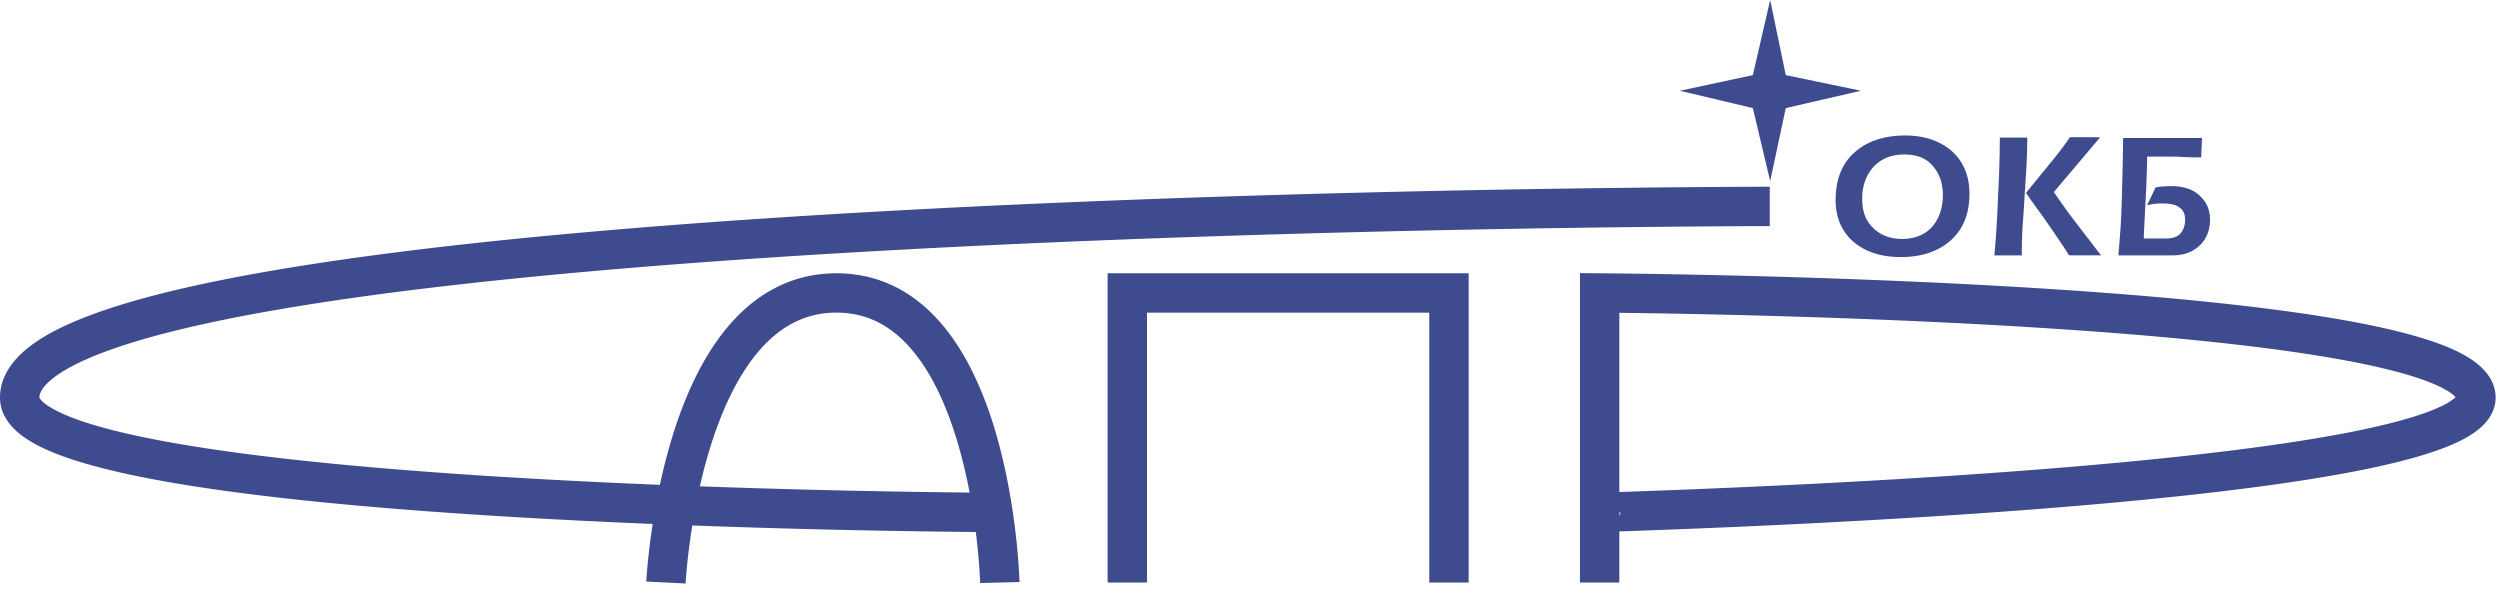 <svg xmlns="http://www.w3.org/2000/svg" width="319" height="76" fill="none"><g fill="#3E4B8F" clip-path="url(#a)"><path fill-rule="evenodd" d="m225.822 26.34-.003-2.512h-.643l-1.871.005q-16.21.082-32.42.376c-20.954.382-48.9 1.146-76.856 2.673-27.934 1.525-55.959 3.818-77.03 7.272-10.517 1.723-19.442 3.757-25.789 6.186-3.165 1.208-5.847 2.575-7.782 4.162C1.494 46.085 0 48.157 0 50.74c0 1.902 1.057 3.374 2.276 4.421 1.21 1.042 2.838 1.901 4.659 2.637 3.662 1.475 8.744 2.696 14.644 3.728 11.843 2.067 27.56 3.459 43.178 4.398 6.262.377 12.519.683 18.527.93a90 90 0 0 0-.696 5.669 61 61 0 0 0-.115 1.557l-.005.088v.025l-.003.01 2.51.126 2.506.125v-.015l.005-.068.018-.286a81 81 0 0 1 .834-7.033q18.081.663 36.175.831.314 2.503.48 5.019.045.702.072 1.407v.085l2.512-.063 2.512-.065v-.035l-.005-.09-.005-.141-.007-.191a85 85 0 0 0-.453-5.536c-.407-3.552-1.165-8.322-2.579-13.127-1.407-4.773-3.512-9.761-6.712-13.599-3.258-3.906-7.711-6.676-13.594-6.676-5.877 0-10.378 2.763-13.714 6.648-3.286 3.826-5.509 8.802-7.033 13.574a73 73 0 0 0-1.784 6.77 982 982 0 0 1-19.14-.955C49.485 59.97 34 58.594 22.443 56.574c-5.8-1.012-10.467-2.16-13.63-3.436-1.592-.643-2.644-1.256-3.262-1.786-.414-.357-.51-.565-.527-.628.005-.467.26-1.248 1.587-2.336 1.336-1.095 3.449-2.23 6.393-3.356 5.865-2.243 14.385-4.212 24.806-5.92 20.798-3.409 48.601-5.69 76.492-7.214 27.874-1.522 55.755-2.286 76.673-2.665q16.173-.295 32.347-.377l1.862-.005h.635zM89.302 62.056q17.206.62 34.42.794a66 66 0 0 0-1.502-6.287c-1.314-4.463-3.175-8.71-5.752-11.8-2.52-3.025-5.652-4.873-9.734-4.873-4.089 0-7.289 1.858-9.901 4.898-2.663 3.104-4.635 7.364-6.061 11.83a66 66 0 0 0-1.47 5.438m52.03-27.187h46.067v39.46h-5.024V39.893h-36.019V74.33h-5.024zm62.8 0-2.529-.015V74.33h5.023v-6.52l.141-.006c.673-.025 1.482-.05 2.396-.085q6.336-.226 12.67-.502c10.482-.465 24.47-1.193 38.466-2.286 13.978-1.093 28.039-2.555 38.639-4.496 5.277-.965 9.831-2.073 13.114-3.364 1.63-.64 3.102-1.383 4.21-2.285 1.088-.887 2.18-2.228 2.18-4.047 0-1.808-1.012-3.19-2.13-4.152-1.118-.957-2.602-1.738-4.245-2.401-3.305-1.334-7.879-2.437-13.172-3.371-10.625-1.874-24.716-3.152-38.714-4.029-14.021-.88-28.032-1.356-38.531-1.617q-8.598-.212-17.196-.297h-.241l-.063-.002zm2.655 30.518a3 3 0 0 1-.161.447v-.447zm2.198-2.688-2.359.083V39.916l2.259.03c3.049.043 7.409.116 12.639.246 10.464.259 24.407.736 38.343 1.608 13.953.874 27.818 2.14 38.157 3.963 5.192.915 9.351 1.947 12.162 3.082 1.417.57 2.331 1.105 2.853 1.555q.201.174.287.279a3 3 0 0 1-.234.21c-.527.428-1.454.948-2.878 1.508-2.821 1.11-6.993 2.148-12.18 3.097-10.336 1.891-24.189 3.34-38.127 4.428-13.915 1.088-27.843 1.814-38.295 2.274-5.225.23-9.58.396-12.627.504" clip-rule="evenodd"/><path d="m237.454 11.58-9.588 2.21-1.992 9.318-2.21-9.318-9.319-2.21 9.319-1.993L225.874 0l1.992 9.587z"/><path fill-rule="evenodd" d="M243.113 17.288c2.371 0 4.31.648 5.817 1.884 1.563 1.349 2.371 3.18 2.371 5.551 0 2.585-.808 4.577-2.479 6.03-1.562 1.347-3.662 2.048-6.247 2.048-2.424 0-4.363-.593-5.872-1.778-1.615-1.291-2.477-3.178-2.477-5.494 0-2.637.809-4.687 2.477-6.141 1.617-1.4 3.77-2.1 6.41-2.1m-.108 2.424c-1.67 0-2.964.54-3.931 1.562-.97 1.078-1.457 2.424-1.457 4.095 0 1.562.432 2.8 1.402 3.717.916.914 2.155 1.4 3.717 1.4 1.615 0 2.909-.54 3.823-1.563.917-1.078 1.349-2.424 1.349-4.04q0-2.259-1.294-3.717c-.861-1.022-2.099-1.454-3.609-1.454m14.975 12.873h-3.501c.213-2.208.377-4.848.485-7.812q.202-3.606.213-7.216h3.502c0 1.457-.053 2.964-.161 4.634a675 675 0 0 0-.324 5.225 58 58 0 0 0-.214 5.169m9.965-15.028-5.873 6.95q1.05 1.534 1.939 2.745l1.022 1.347 1.025 1.346q.52.654 1.023 1.321.502.67 1.024 1.319h-4.094c-.593-.97-1.185-1.831-1.776-2.693a159 159 0 0 0-1.833-2.637 84 84 0 0 1-1.884-2.64 968 968 0 0 1 2.853-3.501c1.078-1.294 1.995-2.48 2.748-3.61h3.826zm2.368 15.028h6.895c1.455 0 2.585-.43 3.446-1.238.915-.862 1.347-1.992 1.347-3.341 0-1.13-.377-2.1-1.186-2.906-.861-.917-2.152-1.347-3.77-1.347-.701 0-1.346.05-1.992.161l-1.077 2.26q.228-.031.432-.08c.198-.042.376-.08.537-.08.269-.053.593-.053.97-.053 1.022 0 1.778.161 2.208.538.484.324.7.861.7 1.507 0 .753-.216 1.349-.592 1.778-.377.432-.97.648-1.832.648h-2.855q0-.406.324-6.626l.035-1.005c.04-1.155.073-2.102.073-2.82h3.069c.055 0 .593 0 1.618.055 1.022.053 1.775.053 2.207.053l.108-2.477h-10.072c0 1.462-.043 3.132-.088 5.009l-.02.809c-.055 2.207-.108 4.094-.216 5.654q-.085 1.193-.161 2.102a69 69 0 0 0-.108 1.399" clip-rule="evenodd"/></g><defs><clipPath id="a"><path fill="#fff" d="M0 0h319v75.354H0z"/></clipPath></defs></svg>